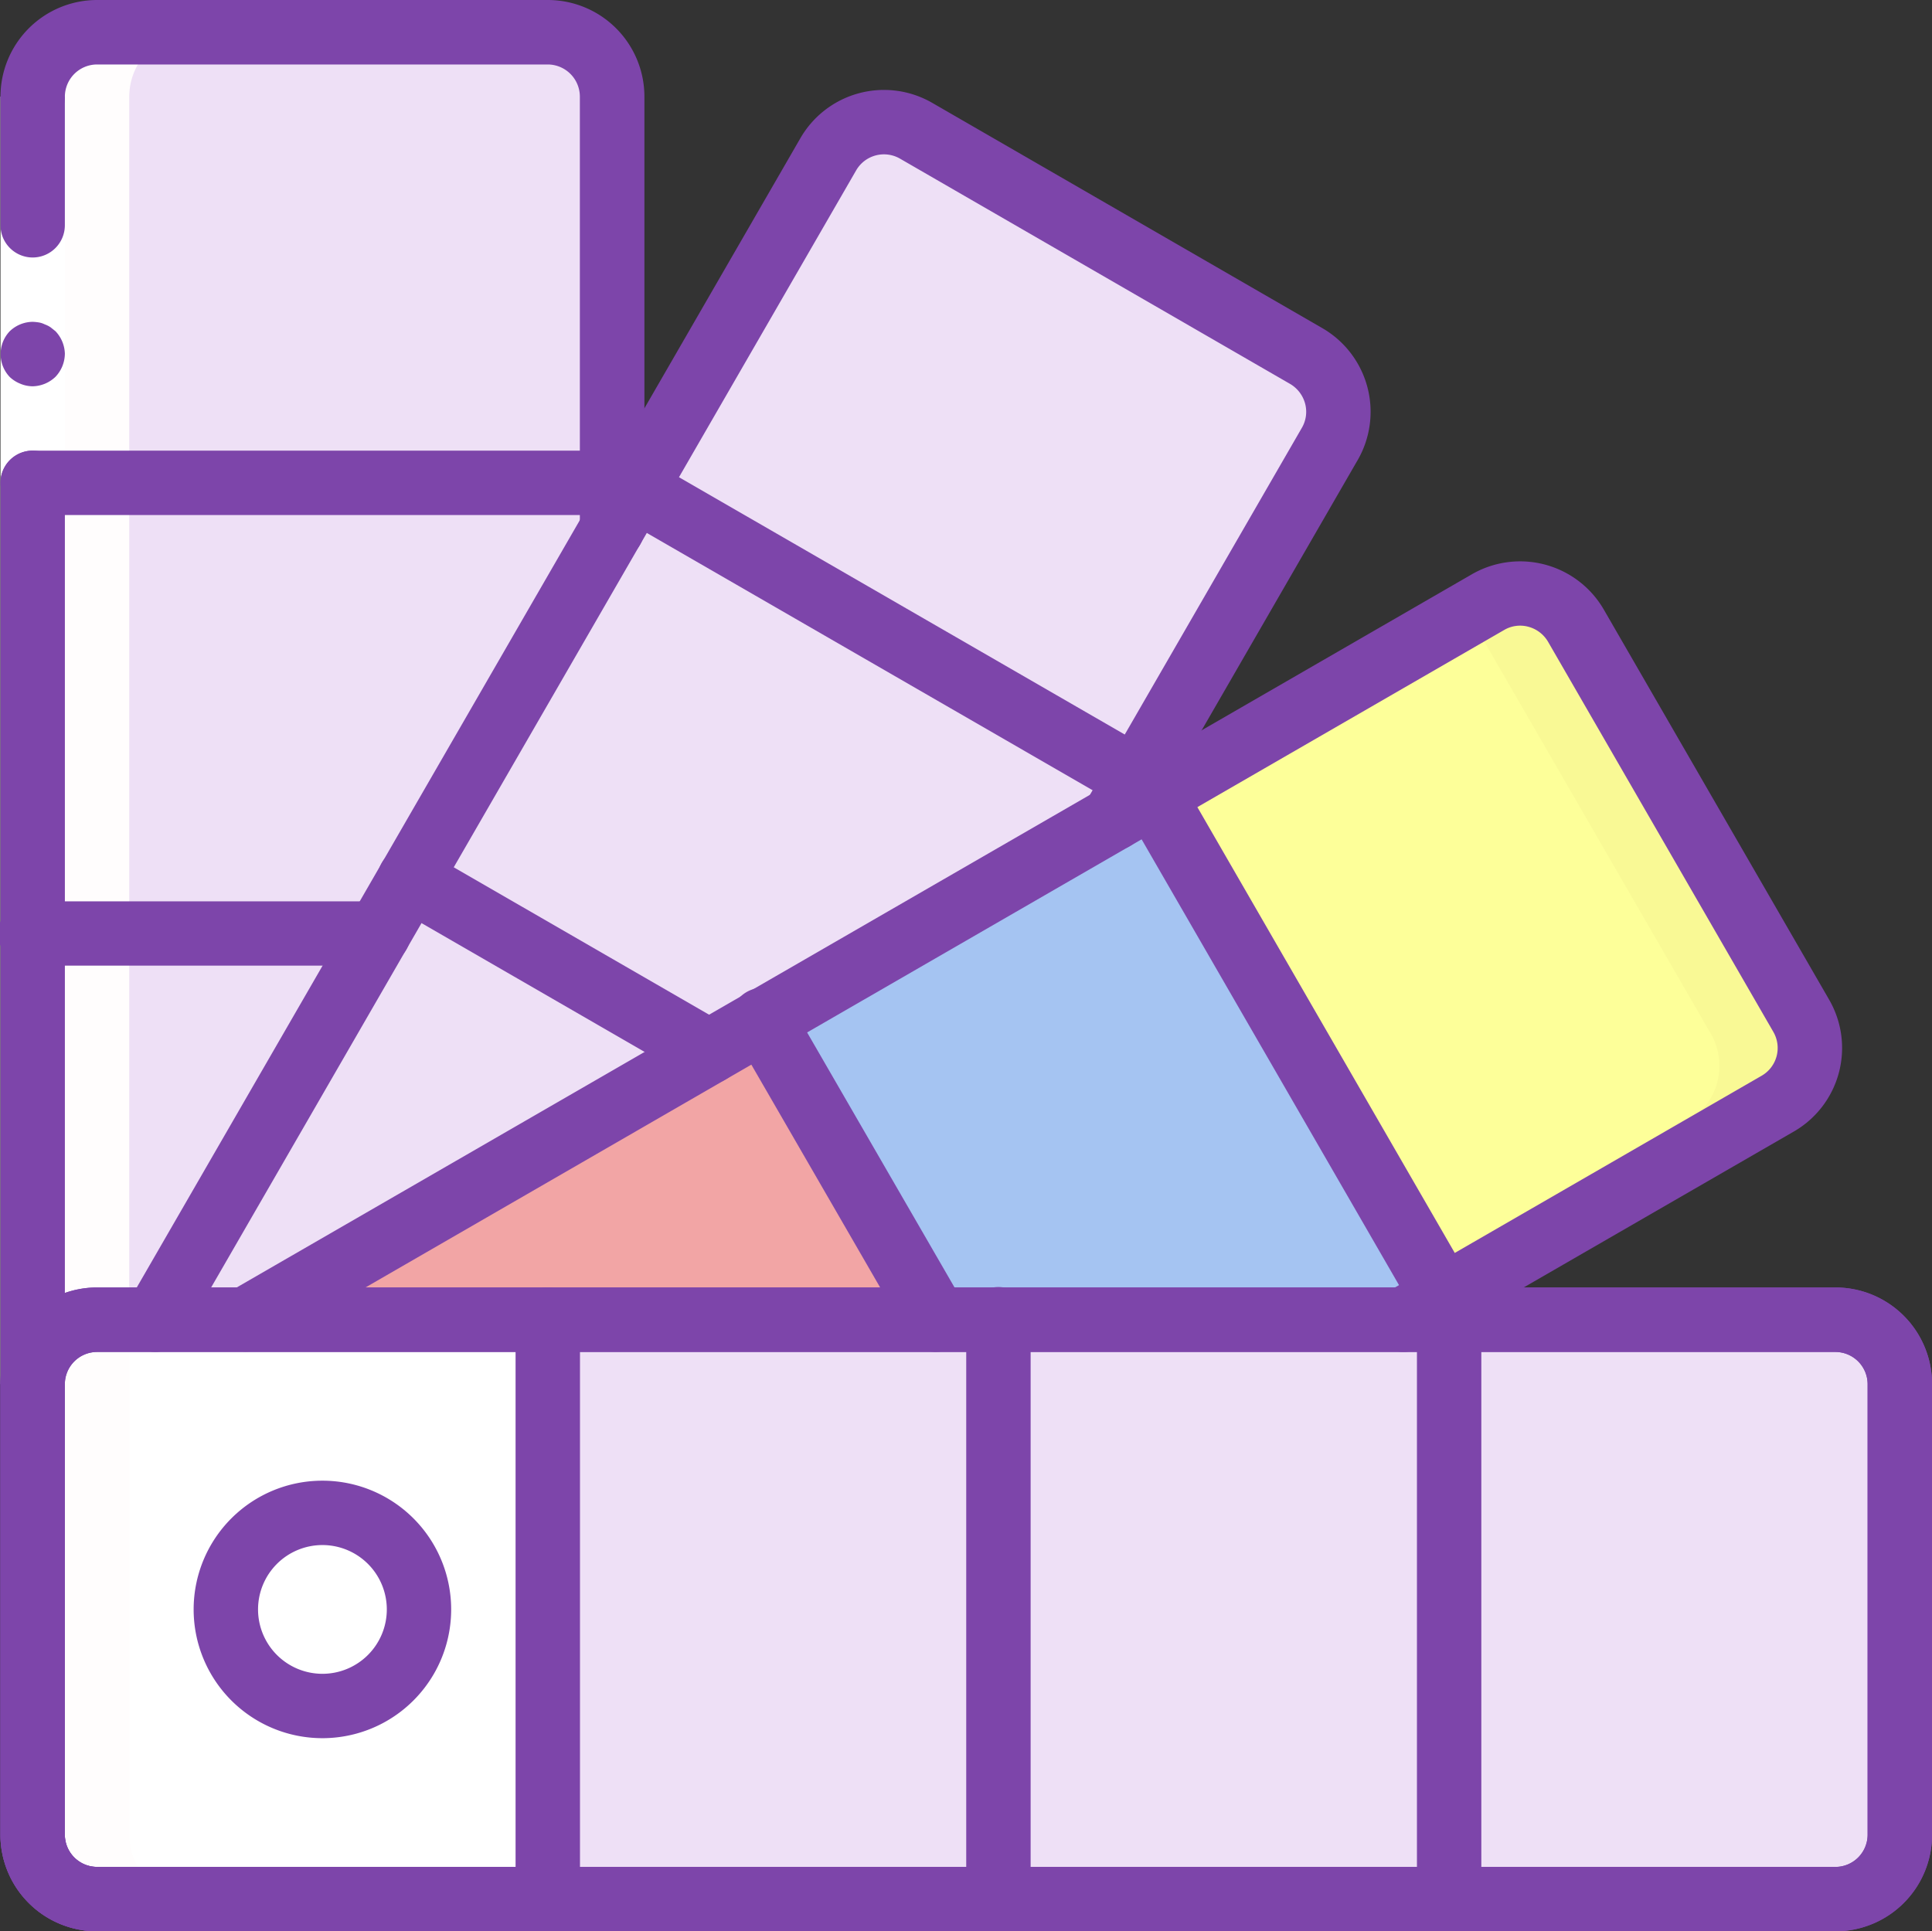 <svg xmlns="http://www.w3.org/2000/svg" xmlns:xlink="http://www.w3.org/1999/xlink" width="81.953" height="81.933" viewBox="0 0 81.953 81.933">
  <rect x="0" y="0" width="81.953" height="81.933" fill="#333333" stroke="none"/>
  <defs>
    <clipPath id="clip-path">
      <rect id="Rectangle_2291" data-name="Rectangle 2291" width="81.953" height="81.933" fill="none"/>
    </clipPath>
  </defs>
  <g id="Group_7882" data-name="Group 7882" transform="translate(0 0)">
    <g id="Group_7841" data-name="Group 7841" transform="translate(0 0)" clip-path="url(#clip-path)">
      <path id="Path_3818" data-name="Path 3818" d="M26.138,4.266V20.652H1.558V4.266A2.738,2.738,0,0,1,4.289,1.535H23.406a2.74,2.74,0,0,1,2.732,2.731m0,16.386v1.939l-.806,17.179H1.558V20.652Zm-.806,19.117L23.406,80.735H4.289A2.739,2.739,0,0,1,1.558,78V39.769Z" transform="translate(-0.171 -0.169)" fill="#eee0f6"/>
      <path id="Path_3819" data-name="Path 3819" d="M40.482,61.335H11.177L33.149,48.649Z" transform="translate(-1.229 -5.347)" fill="#f2a5a5"/>
      <path id="Path_3820" data-name="Path 3820" d="M65.208,59.185l-1.68.969H43.7L36.368,47.469l16.55-9.559Z" transform="translate(-3.998 -4.167)" fill="#a5c4f2"/>
      <path id="Path_3821" data-name="Path 3821" d="M81.44,49.934,67.252,58.127l-.628-1.093L54.962,36.851l12.973-7.483,1.215-.71a2.731,2.731,0,0,1,3.735.984l.007.012,9.559,16.55a2.727,2.727,0,0,1-1,3.725Z" transform="translate(-6.041 -3.109)" fill="#f9f995"/>
      <path id="Path_3822" data-name="Path 3822" d="M77.6,50.832,66.624,57.168,54.962,36.986,67.935,29.5a2.593,2.593,0,0,1,1.12,1.052L78.613,47.1a2.728,2.728,0,0,1-1.006,3.725Z" transform="translate(-6.041 -3.243)" fill="#fdff99"/>
      <path id="Path_3823" data-name="Path 3823" d="M59.73,19.485,51.537,33.672,30.261,21.382,38.455,7.194a2.727,2.727,0,0,1,3.721-1.014l.006,0,16.55,9.559a2.73,2.73,0,0,1,1,3.729Z" transform="translate(-3.326 -0.64)" fill="#eee0f6"/>
      <path id="Path_3824" data-name="Path 3824" d="M50.356,35.594l-.969,1.68L32.291,47.3l-.068-.109-12.7-7.332,8.589-14.871.97-1.68Z" transform="translate(-2.146 -2.561)" fill="#eee0f6"/>
      <path id="Path_3825" data-name="Path 3825" d="M30.959,49.34l-19.2,11.252H7.4L18.19,41.9l12.7,7.333Z" transform="translate(-0.814 -4.605)" fill="#eee0f6"/>
      <path id="Path_3826" data-name="Path 3826" d="M23.406,62.9v24.58H4.289a2.738,2.738,0,0,1-2.731-2.732V65.632A2.739,2.739,0,0,1,4.289,62.9Z" transform="translate(-0.171 -6.914)" fill="#fff"/>
      <rect id="Rectangle_2288" data-name="Rectangle 2288" width="19.118" height="24.58" transform="translate(23.235 55.988)" fill="#eee0f6"/>
      <rect id="Rectangle_2289" data-name="Rectangle 2289" width="19.117" height="24.58" transform="translate(42.353 55.988)" fill="#eee0f6"/>
      <path id="Path_3827" data-name="Path 3827" d="M87.46,65.633V84.75c-.005,1.507-1.5,2.727-3.345,2.731H69.062V62.9H84.115c1.845,0,3.34,1.224,3.345,2.731" transform="translate(-7.591 -6.914)" fill="#eee0f6"/>
      <path id="Path_3828" data-name="Path 3828" d="M4.289,80.735h4.1A2.739,2.739,0,0,1,5.654,78V4.266A2.739,2.739,0,0,1,8.385,1.534h-4.1A2.738,2.738,0,0,0,1.558,4.266V78A2.738,2.738,0,0,0,4.289,80.735Z" transform="translate(-0.171 -0.168)" fill="#fffdfd"/>
      <rect id="Rectangle_2290" data-name="Rectangle 2290" width="2.731" height="54.622" transform="translate(0.021 4.097)" fill="#fff"/>
      <path id="Path_3829" data-name="Path 3829" d="M1.389,11.43a1.368,1.368,0,0,0,1.365-1.365V4.6H.024v5.462A1.368,1.368,0,0,0,1.389,11.43M.024,59.225H2.755V20.989a1.365,1.365,0,1,0-2.731,0Zm2.731-43.7a1.44,1.44,0,0,0-.4-.969l-.206-.164a1.043,1.043,0,0,0-.246-.124.883.883,0,0,0-.247-.082,1.988,1.988,0,0,0-.272-.027,1.428,1.428,0,0,0-.969.4,1.409,1.409,0,0,0,0,1.939,1.419,1.419,0,0,0,.45.287,1.368,1.368,0,0,0,.519.109,1.44,1.44,0,0,0,.97-.4,1.44,1.44,0,0,0,.4-.969" transform="translate(-0.003 -0.506)" fill="#7d45aa"/>
      <path id="Path_3830" data-name="Path 3830" d="M23.238,81.933H4.121a4.1,4.1,0,0,1-4.1-4.1V58.719a1.366,1.366,0,0,1,2.731-.042V77.836A1.368,1.368,0,0,0,4.121,79.2H23.238a1.365,1.365,0,0,1,0,2.731m2.731-58.145A1.366,1.366,0,0,1,24.6,22.423V4.1a1.367,1.367,0,0,0-1.365-1.365H4.121A1.368,1.368,0,0,0,2.755,4.1a1.365,1.365,0,0,1-2.731,0A4.1,4.1,0,0,1,4.121,0H23.238a4.1,4.1,0,0,1,4.1,4.1V22.423A1.364,1.364,0,0,1,25.969,23.788Z" transform="translate(-0.003 0)" fill="#7d45aa"/>
      <path id="Path_3831" data-name="Path 3831" d="M77.859,88.678H4.12a4.1,4.1,0,0,1-4.1-4.1V65.464a4.1,4.1,0,0,1,4.1-4.1H77.859a4.1,4.1,0,0,1,4.1,4.1V84.581A4.1,4.1,0,0,1,77.859,88.678ZM4.12,64.1a1.369,1.369,0,0,0-1.366,1.366V84.581A1.368,1.368,0,0,0,4.12,85.947H77.859a1.368,1.368,0,0,0,1.366-1.365V65.464A1.369,1.369,0,0,0,77.859,64.1Z" transform="translate(-0.003 -6.745)" fill="#7d45aa"/>
      <path id="Path_3832" data-name="Path 3832" d="M60.648,60.293a1.365,1.365,0,0,1-.684-2.547l15.867-9.163a1.36,1.36,0,0,0,.515-1.852l-.007-.013L66.784,30.17a1.38,1.38,0,0,0-.838-.641,1.342,1.342,0,0,0-1.033.141L12.2,60.11a1.366,1.366,0,0,1-1.365-2.366l52.71-30.438a4.1,4.1,0,0,1,5.6,1.492l9.562,16.556a4.093,4.093,0,0,1-1.5,5.59l-.011.006L61.329,60.11A1.359,1.359,0,0,1,60.648,60.293Z" transform="translate(-1.115 -2.94)" fill="#7d45aa"/>
      <path id="Path_3833" data-name="Path 3833" d="M7.233,57.823a1.366,1.366,0,0,1-1.182-2.048L34.591,6.343a4.094,4.094,0,0,1,5.59-1.513h0l16.554,9.561a4.1,4.1,0,0,1,1.5,5.6L58.229,20,49.07,35.866A1.366,1.366,0,1,1,46.7,34.5l9.162-15.868a1.35,1.35,0,0,0,.144-1.04,1.386,1.386,0,0,0-.646-.839L38.82,7.2a1.363,1.363,0,0,0-1.859.5v0L8.417,57.141A1.365,1.365,0,0,1,7.233,57.823Z" transform="translate(-0.645 -0.471)" fill="#7d45aa"/>
      <path id="Path_3834" data-name="Path 3834" d="M77.859,88.678H4.12a4.1,4.1,0,0,1-4.1-4.1V65.464a4.1,4.1,0,0,1,4.1-4.1H77.859a4.1,4.1,0,0,1,4.1,4.1V84.581A4.1,4.1,0,0,1,77.859,88.678ZM4.12,64.1a1.369,1.369,0,0,0-1.366,1.366V84.581A1.368,1.368,0,0,0,4.12,85.947H77.859a1.368,1.368,0,0,0,1.366-1.365V65.464A1.369,1.369,0,0,0,77.859,64.1Z" transform="translate(-0.003 -6.745)" fill="#7d45aa"/>
      <path id="Path_3835" data-name="Path 3835" d="M14.69,80.483a5.462,5.462,0,1,1,5.462-5.462A5.462,5.462,0,0,1,14.69,80.483Zm0-8.193a2.731,2.731,0,1,0,2.732,2.731,2.731,2.731,0,0,0-2.732-2.731m9.559,16.386a1.366,1.366,0,0,1-1.365-1.365V62.731a1.366,1.366,0,0,1,2.732,0V87.31A1.366,1.366,0,0,1,24.249,88.676Zm19.118,0A1.366,1.366,0,0,1,42,87.31V62.731a1.366,1.366,0,0,1,2.732-.042V87.31A1.366,1.366,0,0,1,43.367,88.676Zm19.117,0a1.366,1.366,0,0,1-1.365-1.365V62.731a1.366,1.366,0,0,1,2.731,0V87.31a1.366,1.366,0,0,1-1.365,1.365" transform="translate(-1.014 -6.743)" fill="#7d45aa"/>
      <path id="Path_3836" data-name="Path 3836" d="M43.533,61.35a1.365,1.365,0,0,1-1.184-.682L35.017,47.983a1.366,1.366,0,1,1,2.352-1.389l.013.022L44.714,59.3a1.365,1.365,0,0,1-1.181,2.047Zm21.509-.963a1.366,1.366,0,0,1-1.184-.683L51.568,38.417a1.366,1.366,0,1,1,2.366-1.365L66.223,58.339a1.366,1.366,0,0,1-1.181,2.048Z" transform="translate(-3.828 -3.997)" fill="#7d45aa"/>
      <path id="Path_3837" data-name="Path 3837" d="M32.052,48.384a1.368,1.368,0,0,1-.682-.182l-12.7-7.333A1.366,1.366,0,0,1,20.036,38.5l12.7,7.333a1.365,1.365,0,0,1-.684,2.548Zm18.141-11.6a1.368,1.368,0,0,1-.682-.182L28.224,24.316a1.365,1.365,0,1,1,1.365-2.365L50.877,34.241a1.365,1.365,0,0,1-.684,2.548Z" transform="translate(-1.977 -2.393)" fill="#7d45aa"/>
      <path id="Path_3838" data-name="Path 3838" d="M16.053,43.327H1.387A1.366,1.366,0,1,1,1.345,40.6H16.053a1.365,1.365,0,0,1,0,2.731ZM25.966,24.21H1.387a1.366,1.366,0,0,1,0-2.732h24.58a1.366,1.366,0,0,1,0,2.732Z" transform="translate(0 -2.361)" fill="#7d45aa"/>
    </g>
  </g>
</svg>
